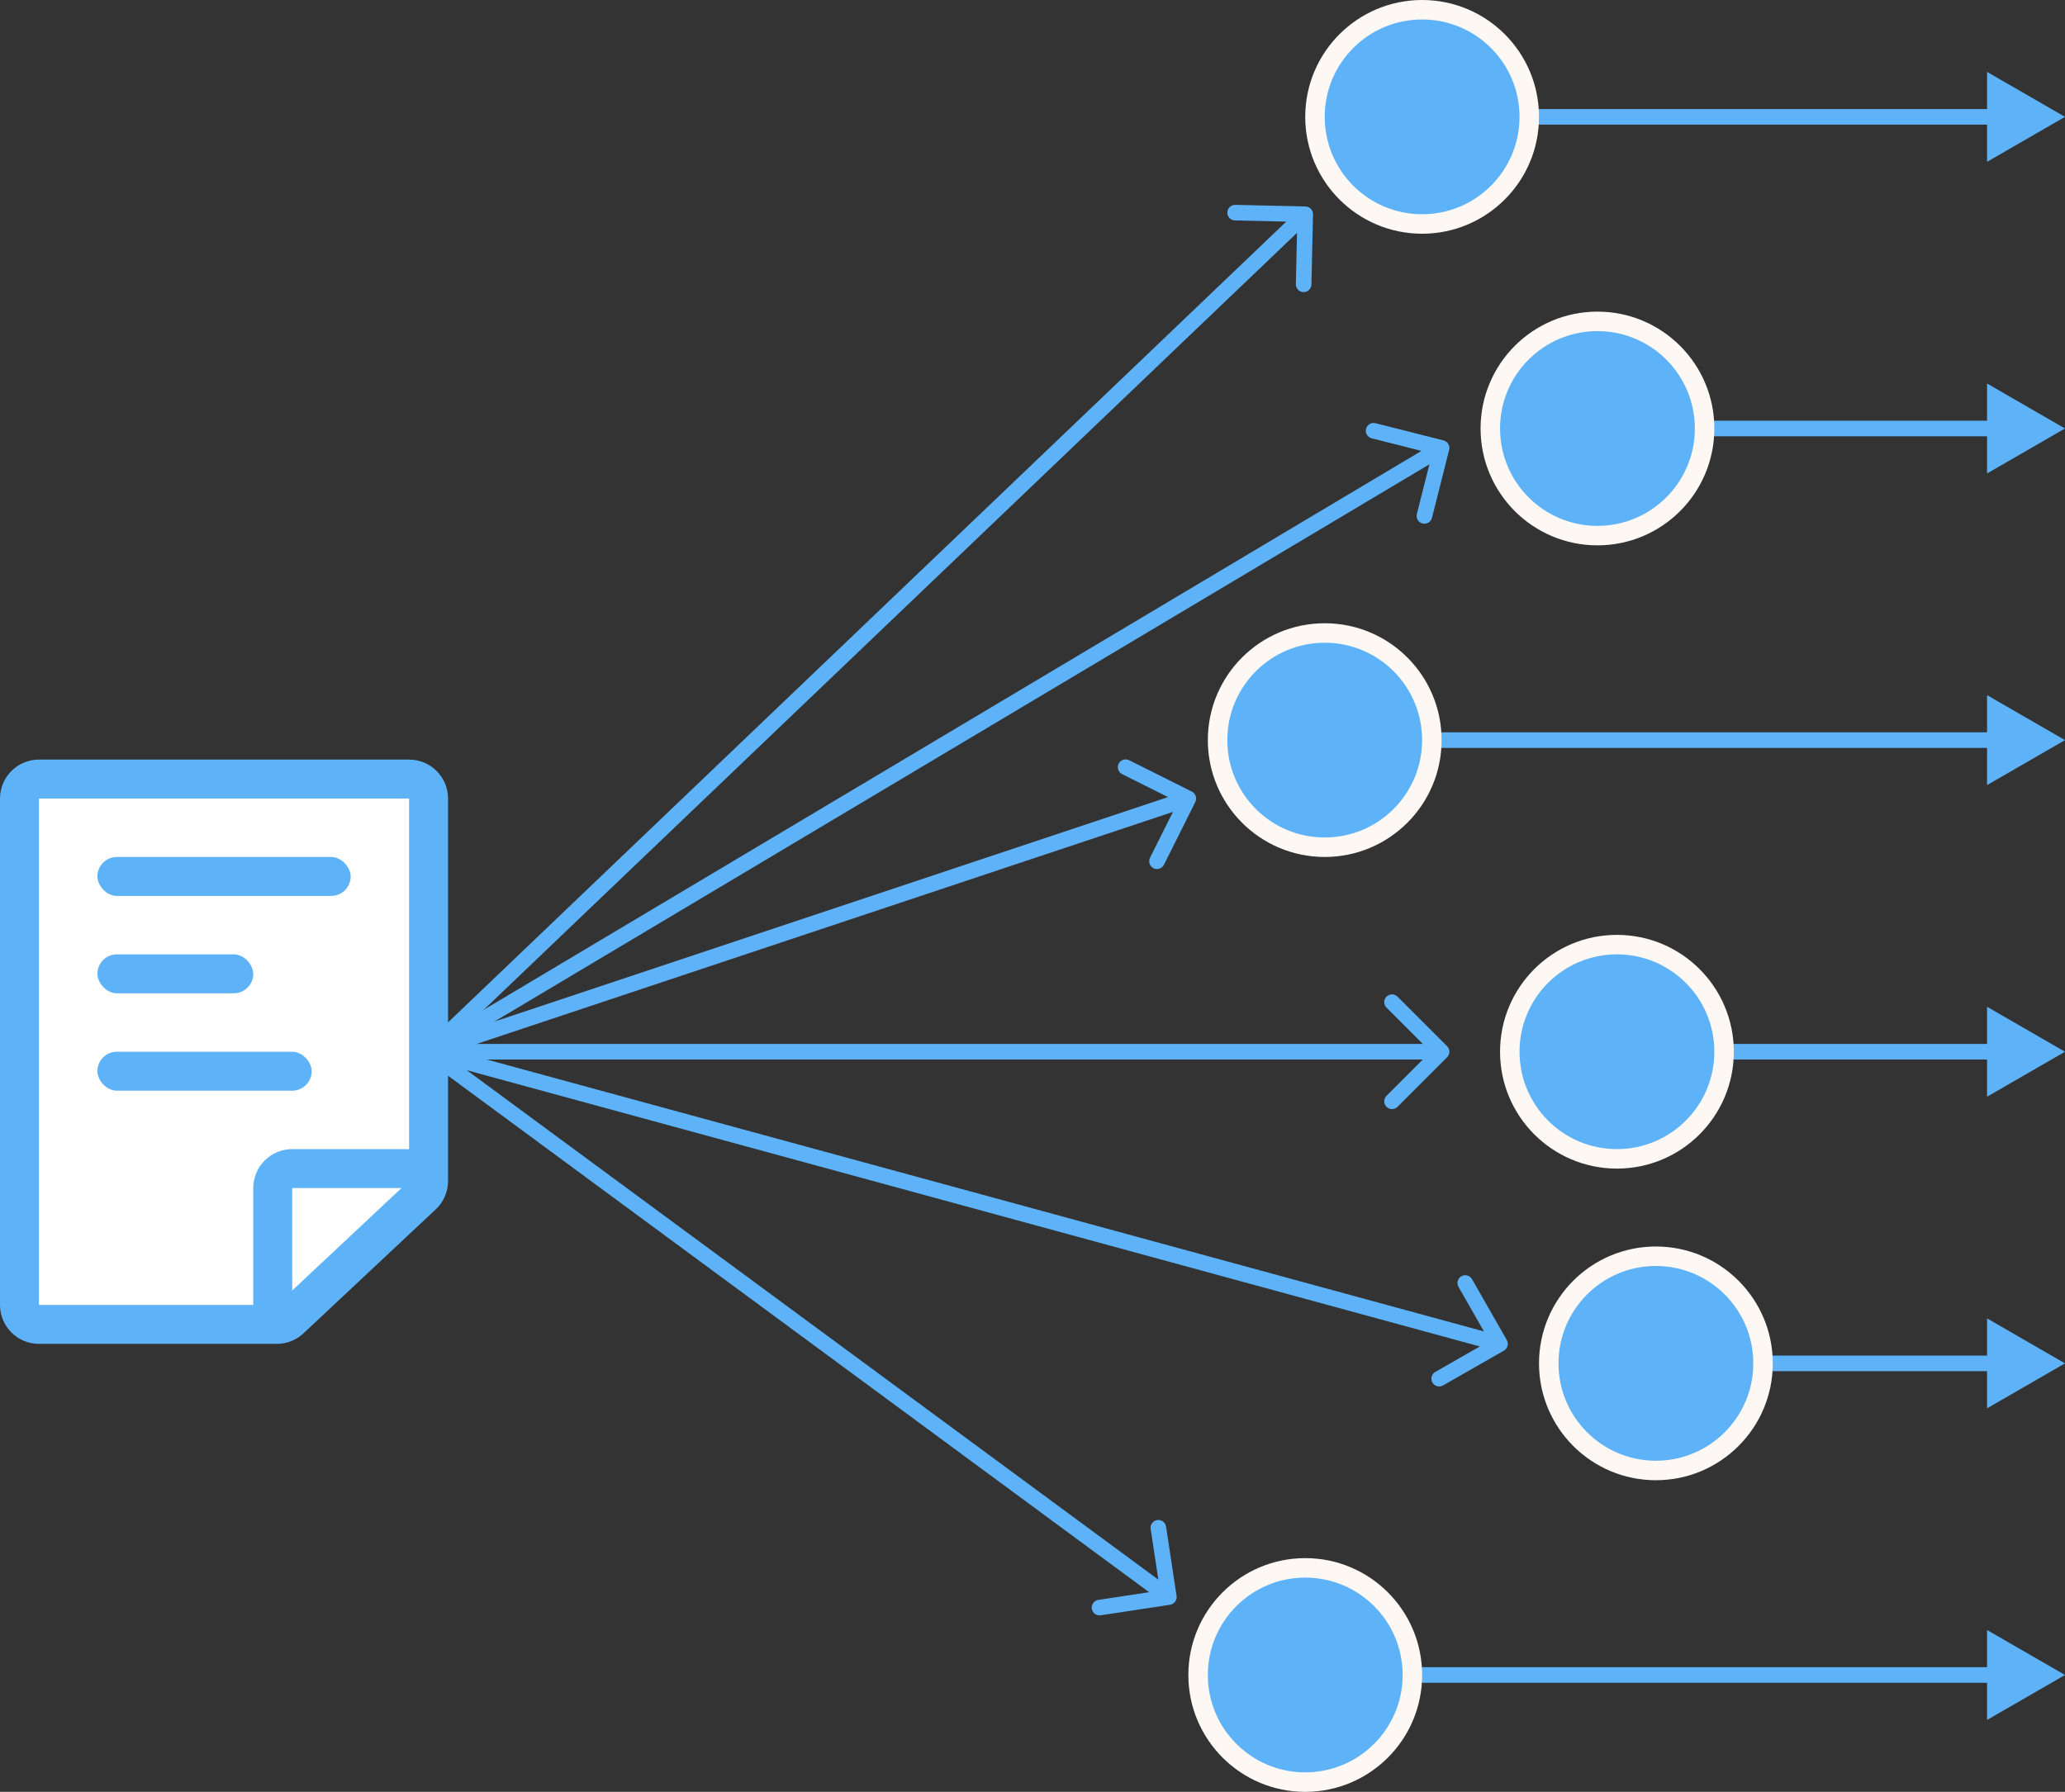 <?xml version="1.0" encoding="UTF-8"?> <svg xmlns="http://www.w3.org/2000/svg" width="106" height="92" viewBox="0 0 106 92" fill="none"><rect x="0" y="0" width="106" height="92" fill="#333333" stroke="none"/><path d="M22 53.6C21.779 53.6 21.6 53.779 21.6 54C21.6 54.221 21.779 54.4 22 54.4L22 53.6ZM74.283 54.283C74.439 54.127 74.439 53.873 74.283 53.717L71.737 51.172C71.581 51.015 71.328 51.015 71.172 51.172C71.015 51.328 71.015 51.581 71.172 51.737L73.434 54L71.172 56.263C71.015 56.419 71.015 56.672 71.172 56.828C71.328 56.985 71.581 56.985 71.737 56.828L74.283 54.283ZM22 54.4L74 54.4L74 53.6L22 53.6L22 54.4Z" fill="#5EB2F7"></path><path d="M83.867 54C83.867 55.178 84.822 56.133 86 56.133C87.178 56.133 88.133 55.178 88.133 54C88.133 52.822 87.178 51.867 86 51.867C84.822 51.867 83.867 52.822 83.867 54ZM106 54L102 51.691V56.309L106 54ZM86 54.4H102.4V53.6H86V54.4Z" fill="#5EB2F7"></path><path d="M64.867 38C64.867 39.178 65.822 40.133 67 40.133C68.178 40.133 69.133 39.178 69.133 38C69.133 36.822 68.178 35.867 67 35.867C65.822 35.867 64.867 36.822 64.867 38ZM106 38L102 35.691L102 40.309L106 38ZM67 38.4L102.4 38.4L102.4 37.6L67 37.6L67 38.4Z" fill="#5EB2F7"></path><path d="M79.867 22C79.867 23.178 80.822 24.133 82 24.133C83.178 24.133 84.133 23.178 84.133 22C84.133 20.822 83.178 19.867 82 19.867C80.822 19.867 79.867 20.822 79.867 22ZM106 22L102 19.691L102 24.309L106 22ZM82 22.4L102.4 22.4L102.4 21.6L82 21.6L82 22.4Z" fill="#5EB2F7"></path><path d="M68.867 6C68.867 7.178 69.822 8.133 71 8.133C72.178 8.133 73.133 7.178 73.133 6C73.133 4.822 72.178 3.867 71 3.867C69.822 3.867 68.867 4.822 68.867 6ZM106 6L102 3.691L102 8.309L106 6ZM71 6.4L102.4 6.4L102.4 5.6L71 5.6L71 6.4Z" fill="#5EB2F7"></path><path d="M83.867 70C83.867 71.178 84.822 72.133 86 72.133C87.178 72.133 88.133 71.178 88.133 70C88.133 68.822 87.178 67.867 86 67.867C84.822 67.867 83.867 68.822 83.867 70ZM106 70L102 67.691L102 72.309L106 70ZM86 70.4L102.4 70.4L102.4 69.6L86 69.6L86 70.4Z" fill="#5EB2F7"></path><path d="M64.867 86C64.867 87.178 65.822 88.133 67 88.133C68.178 88.133 69.133 87.178 69.133 86C69.133 84.822 68.178 83.867 67 83.867C65.822 83.867 64.867 84.822 64.867 86ZM106 86L102 83.691L102 88.309L106 86ZM67 86.4L102.4 86.4L102.4 85.6L67 85.6L67 86.4Z" fill="#5EB2F7"></path><circle cx="73" cy="6" r="5.5" fill="#5EB2F7" stroke="#FEF8F4"></circle><path d="M22.105 53.614C21.892 53.556 21.672 53.682 21.614 53.895C21.556 54.108 21.682 54.328 21.895 54.386L22.105 53.614ZM77.198 69.347C77.39 69.238 77.457 68.993 77.347 68.802L75.561 65.676C75.452 65.484 75.207 65.417 75.015 65.527C74.824 65.637 74.757 65.881 74.867 66.073L76.454 68.851L73.676 70.439C73.484 70.548 73.417 70.793 73.527 70.985C73.637 71.176 73.881 71.243 74.073 71.133L77.198 69.347ZM21.895 54.386L76.895 69.386L77.105 68.614L22.105 53.614L21.895 54.386Z" fill="#5EB2F7"></path><path d="M22.237 53.678C22.059 53.547 21.809 53.585 21.678 53.763C21.547 53.941 21.585 54.191 21.763 54.322L22.237 53.678ZM60.06 82.395C60.278 82.362 60.429 82.159 60.395 81.94L59.856 78.381C59.823 78.162 59.619 78.012 59.401 78.045C59.182 78.078 59.032 78.282 59.065 78.501L59.545 81.664L56.381 82.144C56.162 82.177 56.012 82.381 56.045 82.599C56.078 82.818 56.282 82.968 56.501 82.935L60.06 82.395ZM21.763 54.322L59.763 82.322L60.237 81.678L22.237 53.678L21.763 54.322Z" fill="#5EB2F7"></path><circle cx="82" cy="22" r="5.5" fill="#5EB2F7" stroke="#FEF8F4"></circle><circle cx="68" cy="38" r="5.5" fill="#5EB2F7" stroke="#FEF8F4"></circle><circle cx="83" cy="54" r="5.5" fill="#5EB2F7" stroke="#FEF8F4"></circle><circle cx="85" cy="70" r="5.5" fill="#5EB2F7" stroke="#FEF8F4"></circle><circle cx="67" cy="86" r="5.5" fill="#5EB2F7" stroke="#FEF8F4"></circle><path d="M21.873 53.62C21.664 53.69 21.551 53.917 21.62 54.127C21.69 54.336 21.917 54.449 22.127 54.38L21.873 53.62ZM61.358 41.179C61.457 40.981 61.377 40.741 61.179 40.642L57.959 39.032C57.761 38.934 57.521 39.014 57.422 39.211C57.324 39.409 57.404 39.649 57.601 39.748L60.463 41.179L59.032 44.041C58.934 44.239 59.014 44.479 59.211 44.578C59.409 44.676 59.649 44.596 59.748 44.399L61.358 41.179ZM22.127 54.38L61.127 41.38L60.873 40.62L21.873 53.62L22.127 54.38Z" fill="#5EB2F7"></path><path d="M21.795 53.656C21.605 53.77 21.543 54.015 21.656 54.205C21.77 54.395 22.015 54.457 22.205 54.344L21.795 53.656ZM74.388 23.098C74.442 22.884 74.312 22.666 74.098 22.612L70.608 21.729C70.394 21.675 70.176 21.805 70.122 22.019C70.068 22.233 70.198 22.451 70.412 22.505L73.514 23.29L72.729 26.392C72.675 26.606 72.805 26.824 73.019 26.878C73.233 26.932 73.451 26.802 73.505 26.588L74.388 23.098ZM22.205 54.344L74.205 23.344L73.795 22.656L21.795 53.656L22.205 54.344Z" fill="#5EB2F7"></path><path d="M21.724 53.711C21.564 53.863 21.558 54.117 21.711 54.276C21.863 54.436 22.117 54.442 22.276 54.289L21.724 53.711ZM67.4 11.009C67.405 10.788 67.23 10.605 67.009 10.6L63.41 10.518C63.189 10.513 63.006 10.688 63.001 10.909C62.996 11.13 63.171 11.313 63.392 11.318L66.591 11.391L66.518 14.59C66.513 14.811 66.688 14.994 66.909 14.999C67.13 15.004 67.313 14.829 67.318 14.608L67.4 11.009ZM22.276 54.289L67.276 11.289L66.724 10.711L21.724 53.711L22.276 54.289Z" fill="#5EB2F7"></path><path d="M1 41C1 40.448 1.448 40 2 40H21C21.552 40 22 40.448 22 41V60.633C22 60.91 21.886 61.174 21.684 61.363L14.893 67.73C14.708 67.903 14.463 68 14.209 68H2C1.448 68 1 67.552 1 67V41Z" fill="white" stroke="#5EB2F7" stroke-width="2"></path><path d="M22 60H15C14.448 60 14 60.448 14 61V68" stroke="#5EB2F7" stroke-width="2"></path><rect x="5" y="44" width="13" height="2" rx="1" fill="#5EB2F7"></rect><rect x="5" y="49" width="8" height="2" rx="1" fill="#5EB2F7"></rect><rect x="5" y="54" width="11" height="2" rx="1" fill="#5EB2F7"></rect></svg> 